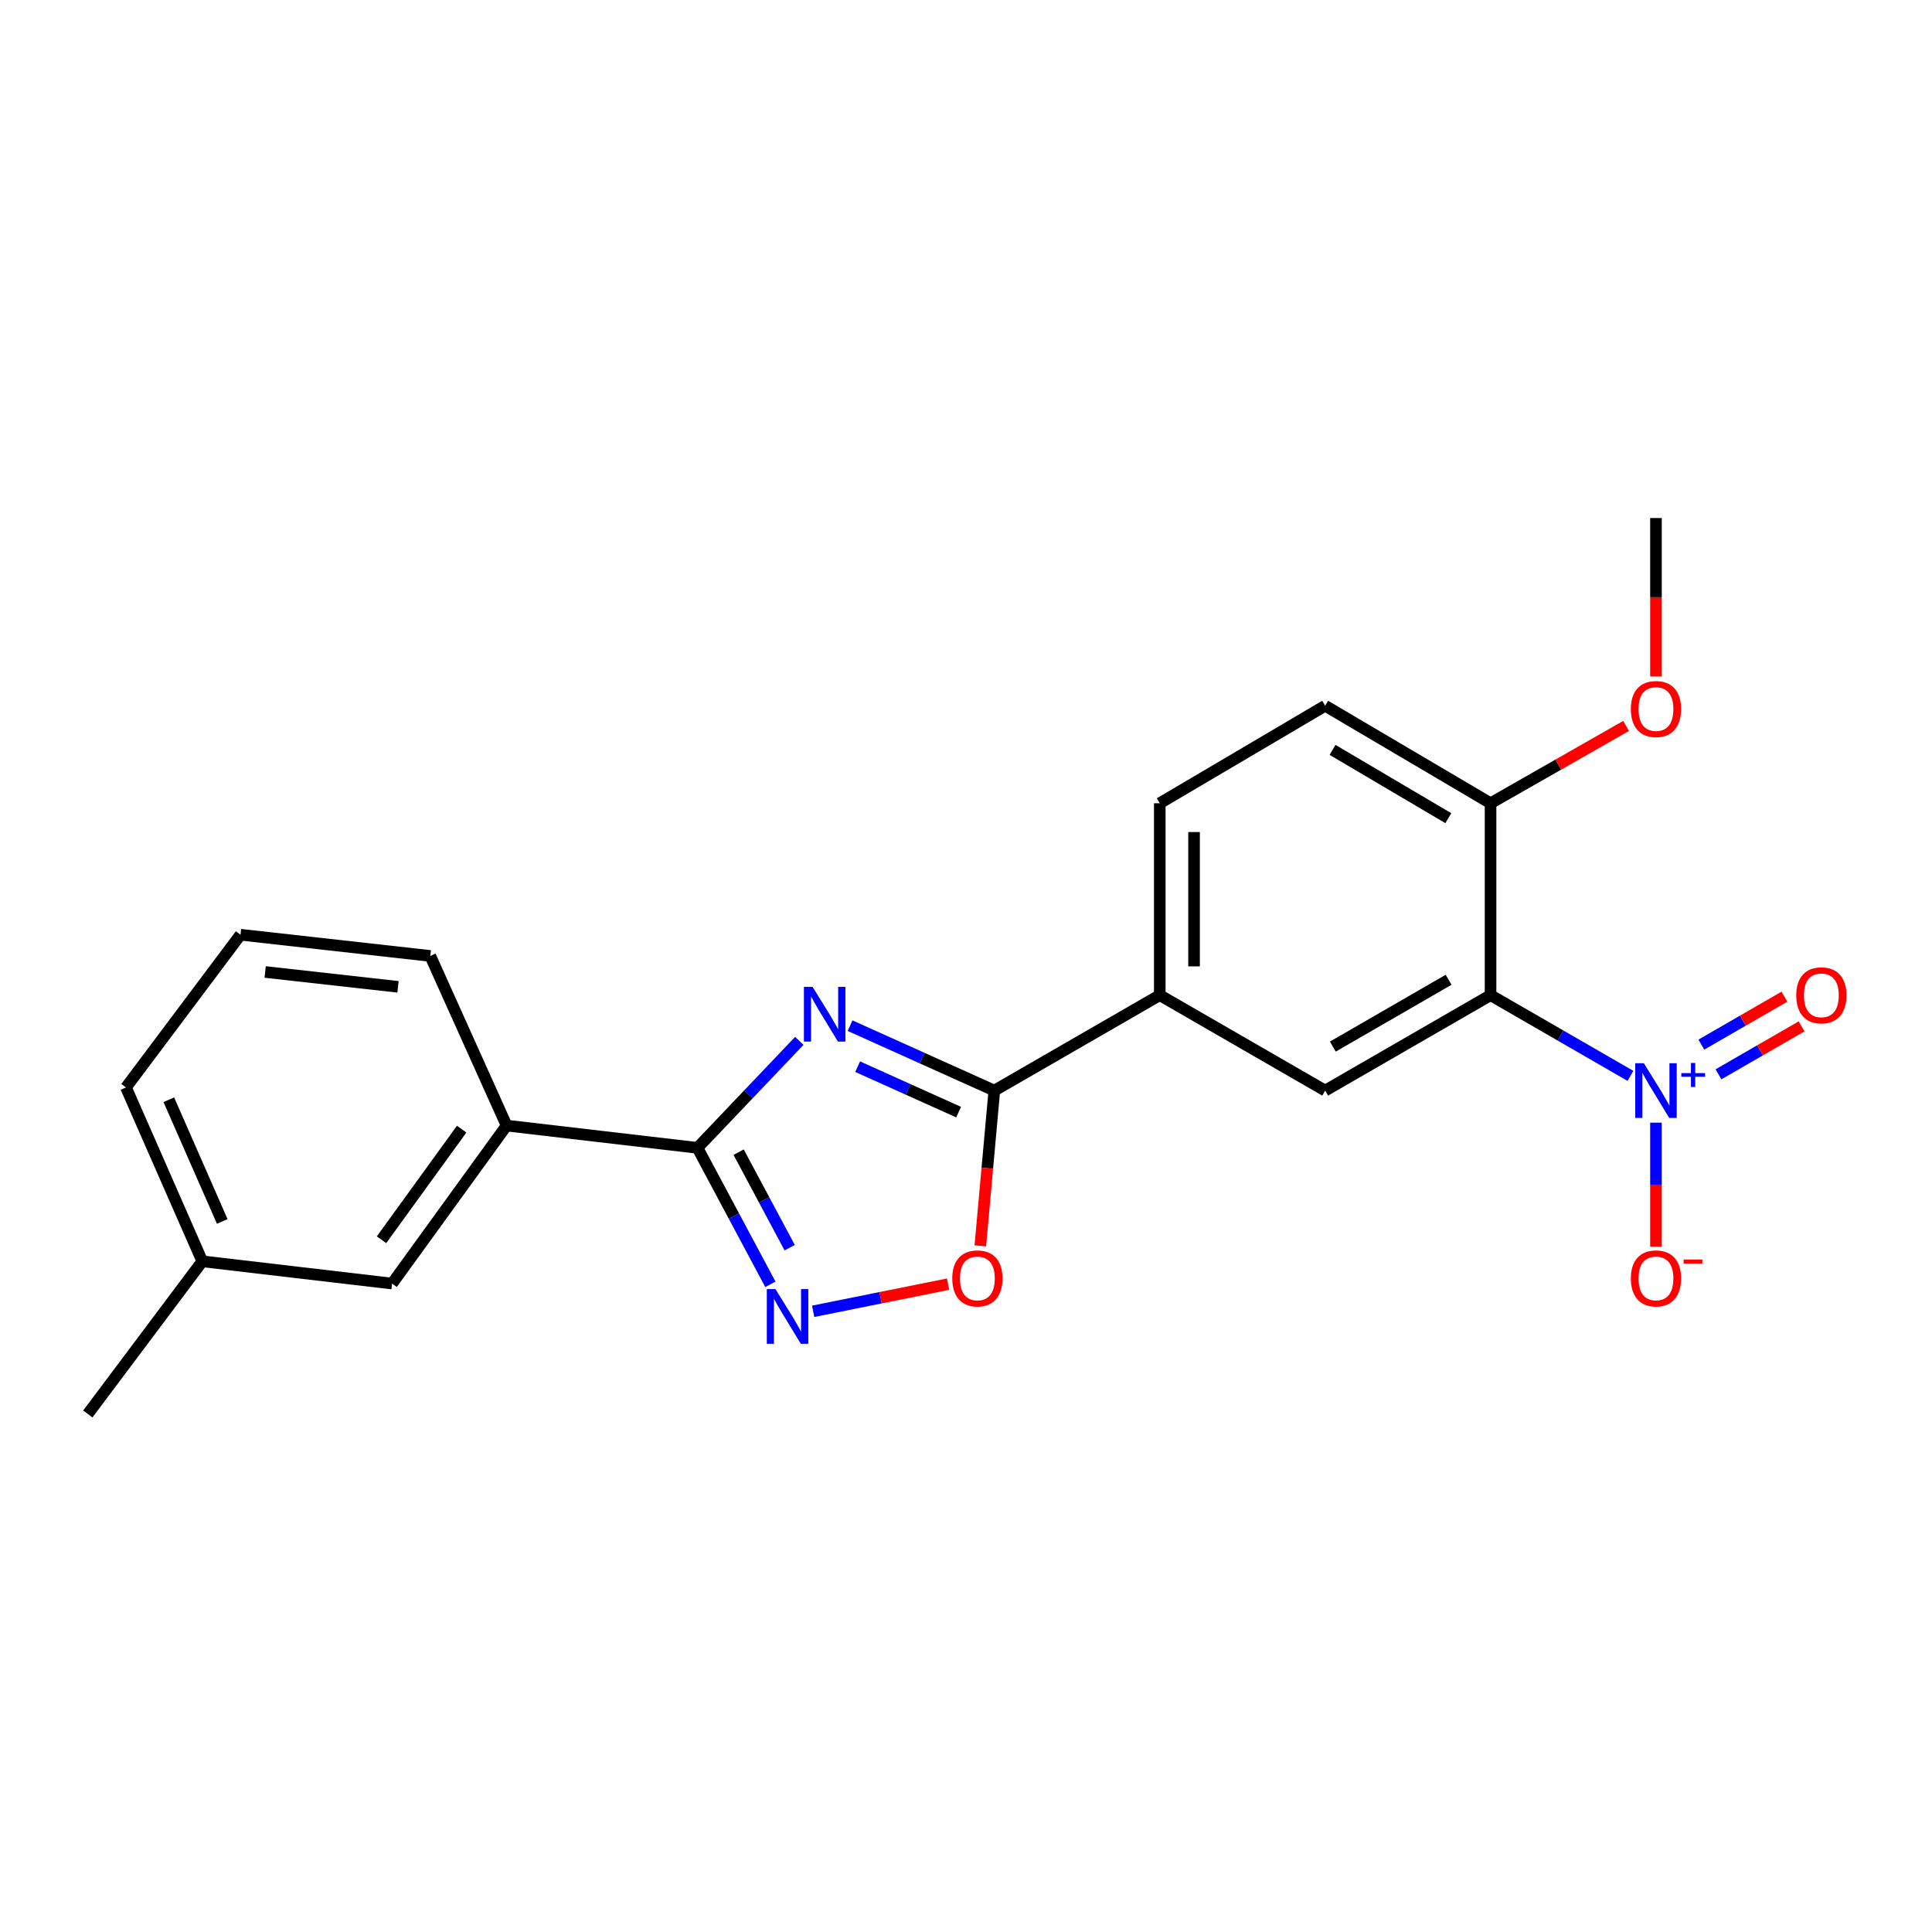 <?xml version='1.0' encoding='iso-8859-1'?>
<svg version='1.1' baseProfile='full'
              xmlns='http://www.w3.org/2000/svg'
                      xmlns:rdkit='http://www.rdkit.org/xml'
                      xmlns:xlink='http://www.w3.org/1999/xlink'
                  xml:space='preserve'
width='1000px' height='1000px' viewBox='0 0 1000 1000'>
<!-- END OF HEADER -->
<rect style='opacity:1.0;fill:#FFFFFF;stroke:none' width='1000' height='1000' x='0' y='0'> </rect>
<path class='bond-2' d='M 413.721,538.755 L 387.363,566.443' style='fill:none;fill-rule:evenodd;stroke:#0000FF;stroke-width:6px;stroke-linecap:butt;stroke-linejoin:miter;stroke-opacity:1' />
<path class='bond-2' d='M 387.363,566.443 L 361.005,594.131' style='fill:none;fill-rule:evenodd;stroke:#000000;stroke-width:6px;stroke-linecap:butt;stroke-linejoin:miter;stroke-opacity:1' />
<path class='bond-3' d='M 439.996,530.883 L 477.328,547.688' style='fill:none;fill-rule:evenodd;stroke:#0000FF;stroke-width:6px;stroke-linecap:butt;stroke-linejoin:miter;stroke-opacity:1' />
<path class='bond-3' d='M 477.328,547.688 L 514.659,564.492' style='fill:none;fill-rule:evenodd;stroke:#000000;stroke-width:6px;stroke-linecap:butt;stroke-linejoin:miter;stroke-opacity:1' />
<path class='bond-3' d='M 443.911,552.108 L 470.043,563.871' style='fill:none;fill-rule:evenodd;stroke:#0000FF;stroke-width:6px;stroke-linecap:butt;stroke-linejoin:miter;stroke-opacity:1' />
<path class='bond-3' d='M 470.043,563.871 L 496.175,575.635' style='fill:none;fill-rule:evenodd;stroke:#000000;stroke-width:6px;stroke-linecap:butt;stroke-linejoin:miter;stroke-opacity:1' />
<path class='bond-0' d='M 843.916,556.871 L 807.711,535.983' style='fill:none;fill-rule:evenodd;stroke:#0000FF;stroke-width:6px;stroke-linecap:butt;stroke-linejoin:miter;stroke-opacity:1' />
<path class='bond-0' d='M 807.711,535.983 L 771.505,515.095' style='fill:none;fill-rule:evenodd;stroke:#000000;stroke-width:6px;stroke-linecap:butt;stroke-linejoin:miter;stroke-opacity:1' />
<path class='bond-10' d='M 857.127,581.081 L 857.127,613.184' style='fill:none;fill-rule:evenodd;stroke:#0000FF;stroke-width:6px;stroke-linecap:butt;stroke-linejoin:miter;stroke-opacity:1' />
<path class='bond-10' d='M 857.127,613.184 L 857.127,645.287' style='fill:none;fill-rule:evenodd;stroke:#FF0000;stroke-width:6px;stroke-linecap:butt;stroke-linejoin:miter;stroke-opacity:1' />
<path class='bond-11' d='M 889.478,556.069 L 910.989,543.657' style='fill:none;fill-rule:evenodd;stroke:#0000FF;stroke-width:6px;stroke-linecap:butt;stroke-linejoin:miter;stroke-opacity:1' />
<path class='bond-11' d='M 910.989,543.657 L 932.499,531.244' style='fill:none;fill-rule:evenodd;stroke:#FF0000;stroke-width:6px;stroke-linecap:butt;stroke-linejoin:miter;stroke-opacity:1' />
<path class='bond-11' d='M 880.608,540.698 L 902.118,528.285' style='fill:none;fill-rule:evenodd;stroke:#0000FF;stroke-width:6px;stroke-linecap:butt;stroke-linejoin:miter;stroke-opacity:1' />
<path class='bond-11' d='M 902.118,528.285 L 923.629,515.872' style='fill:none;fill-rule:evenodd;stroke:#FF0000;stroke-width:6px;stroke-linecap:butt;stroke-linejoin:miter;stroke-opacity:1' />
<path class='bond-1' d='M 771.505,515.095 L 685.903,564.492' style='fill:none;fill-rule:evenodd;stroke:#000000;stroke-width:6px;stroke-linecap:butt;stroke-linejoin:miter;stroke-opacity:1' />
<path class='bond-1' d='M 749.795,507.133 L 689.873,541.711' style='fill:none;fill-rule:evenodd;stroke:#000000;stroke-width:6px;stroke-linecap:butt;stroke-linejoin:miter;stroke-opacity:1' />
<path class='bond-23' d='M 771.505,515.095 L 771.505,415.768' style='fill:none;fill-rule:evenodd;stroke:#000000;stroke-width:6px;stroke-linecap:butt;stroke-linejoin:miter;stroke-opacity:1' />
<path class='bond-4' d='M 361.005,594.131 L 379.879,629.448' style='fill:none;fill-rule:evenodd;stroke:#000000;stroke-width:6px;stroke-linecap:butt;stroke-linejoin:miter;stroke-opacity:1' />
<path class='bond-4' d='M 379.879,629.448 L 398.753,664.766' style='fill:none;fill-rule:evenodd;stroke:#0000FF;stroke-width:6px;stroke-linecap:butt;stroke-linejoin:miter;stroke-opacity:1' />
<path class='bond-4' d='M 382.32,596.361 L 395.532,621.083' style='fill:none;fill-rule:evenodd;stroke:#000000;stroke-width:6px;stroke-linecap:butt;stroke-linejoin:miter;stroke-opacity:1' />
<path class='bond-4' d='M 395.532,621.083 L 408.743,645.806' style='fill:none;fill-rule:evenodd;stroke:#0000FF;stroke-width:6px;stroke-linecap:butt;stroke-linejoin:miter;stroke-opacity:1' />
<path class='bond-8' d='M 361.005,594.131 L 262.221,582.595' style='fill:none;fill-rule:evenodd;stroke:#000000;stroke-width:6px;stroke-linecap:butt;stroke-linejoin:miter;stroke-opacity:1' />
<path class='bond-5' d='M 514.659,564.492 L 511.033,604.678' style='fill:none;fill-rule:evenodd;stroke:#000000;stroke-width:6px;stroke-linecap:butt;stroke-linejoin:miter;stroke-opacity:1' />
<path class='bond-5' d='M 511.033,604.678 L 507.406,644.863' style='fill:none;fill-rule:evenodd;stroke:#FF0000;stroke-width:6px;stroke-linecap:butt;stroke-linejoin:miter;stroke-opacity:1' />
<path class='bond-7' d='M 514.659,564.492 L 600.291,515.095' style='fill:none;fill-rule:evenodd;stroke:#000000;stroke-width:6px;stroke-linecap:butt;stroke-linejoin:miter;stroke-opacity:1' />
<path class='bond-22' d='M 420.887,678.733 L 455.807,671.703' style='fill:none;fill-rule:evenodd;stroke:#0000FF;stroke-width:6px;stroke-linecap:butt;stroke-linejoin:miter;stroke-opacity:1' />
<path class='bond-22' d='M 455.807,671.703 L 490.726,664.674' style='fill:none;fill-rule:evenodd;stroke:#FF0000;stroke-width:6px;stroke-linecap:butt;stroke-linejoin:miter;stroke-opacity:1' />
<path class='bond-6' d='M 685.903,564.492 L 600.291,515.095' style='fill:none;fill-rule:evenodd;stroke:#000000;stroke-width:6px;stroke-linecap:butt;stroke-linejoin:miter;stroke-opacity:1' />
<path class='bond-13' d='M 600.291,515.095 L 600.291,415.768' style='fill:none;fill-rule:evenodd;stroke:#000000;stroke-width:6px;stroke-linecap:butt;stroke-linejoin:miter;stroke-opacity:1' />
<path class='bond-13' d='M 618.039,500.196 L 618.039,430.667' style='fill:none;fill-rule:evenodd;stroke:#000000;stroke-width:6px;stroke-linecap:butt;stroke-linejoin:miter;stroke-opacity:1' />
<path class='bond-12' d='M 262.221,582.595 L 202.954,664.372' style='fill:none;fill-rule:evenodd;stroke:#000000;stroke-width:6px;stroke-linecap:butt;stroke-linejoin:miter;stroke-opacity:1' />
<path class='bond-12' d='M 238.96,584.447 L 197.474,641.69' style='fill:none;fill-rule:evenodd;stroke:#000000;stroke-width:6px;stroke-linecap:butt;stroke-linejoin:miter;stroke-opacity:1' />
<path class='bond-17' d='M 262.221,582.595 L 222.713,494.794' style='fill:none;fill-rule:evenodd;stroke:#000000;stroke-width:6px;stroke-linecap:butt;stroke-linejoin:miter;stroke-opacity:1' />
<path class='bond-9' d='M 771.505,415.768 L 685.903,365.287' style='fill:none;fill-rule:evenodd;stroke:#000000;stroke-width:6px;stroke-linecap:butt;stroke-linejoin:miter;stroke-opacity:1' />
<path class='bond-9' d='M 749.65,423.483 L 689.728,388.146' style='fill:none;fill-rule:evenodd;stroke:#000000;stroke-width:6px;stroke-linecap:butt;stroke-linejoin:miter;stroke-opacity:1' />
<path class='bond-16' d='M 771.505,415.768 L 806.584,395.753' style='fill:none;fill-rule:evenodd;stroke:#000000;stroke-width:6px;stroke-linecap:butt;stroke-linejoin:miter;stroke-opacity:1' />
<path class='bond-16' d='M 806.584,395.753 L 841.663,375.737' style='fill:none;fill-rule:evenodd;stroke:#FF0000;stroke-width:6px;stroke-linecap:butt;stroke-linejoin:miter;stroke-opacity:1' />
<path class='bond-15' d='M 202.954,664.372 L 104.712,652.855' style='fill:none;fill-rule:evenodd;stroke:#000000;stroke-width:6px;stroke-linecap:butt;stroke-linejoin:miter;stroke-opacity:1' />
<path class='bond-14' d='M 600.291,415.768 L 685.903,365.287' style='fill:none;fill-rule:evenodd;stroke:#000000;stroke-width:6px;stroke-linecap:butt;stroke-linejoin:miter;stroke-opacity:1' />
<path class='bond-20' d='M 104.712,652.855 L 45.455,731.861' style='fill:none;fill-rule:evenodd;stroke:#000000;stroke-width:6px;stroke-linecap:butt;stroke-linejoin:miter;stroke-opacity:1' />
<path class='bond-24' d='M 104.712,652.855 L 65.204,562.856' style='fill:none;fill-rule:evenodd;stroke:#000000;stroke-width:6px;stroke-linecap:butt;stroke-linejoin:miter;stroke-opacity:1' />
<path class='bond-24' d='M 115.036,632.222 L 87.38,569.222' style='fill:none;fill-rule:evenodd;stroke:#000000;stroke-width:6px;stroke-linecap:butt;stroke-linejoin:miter;stroke-opacity:1' />
<path class='bond-21' d='M 857.127,350.124 L 857.127,309.131' style='fill:none;fill-rule:evenodd;stroke:#FF0000;stroke-width:6px;stroke-linecap:butt;stroke-linejoin:miter;stroke-opacity:1' />
<path class='bond-21' d='M 857.127,309.131 L 857.127,268.139' style='fill:none;fill-rule:evenodd;stroke:#000000;stroke-width:6px;stroke-linecap:butt;stroke-linejoin:miter;stroke-opacity:1' />
<path class='bond-18' d='M 222.713,494.794 L 124.48,483.81' style='fill:none;fill-rule:evenodd;stroke:#000000;stroke-width:6px;stroke-linecap:butt;stroke-linejoin:miter;stroke-opacity:1' />
<path class='bond-18' d='M 206.006,510.784 L 137.243,503.095' style='fill:none;fill-rule:evenodd;stroke:#000000;stroke-width:6px;stroke-linecap:butt;stroke-linejoin:miter;stroke-opacity:1' />
<path class='bond-19' d='M 124.48,483.81 L 65.204,562.856' style='fill:none;fill-rule:evenodd;stroke:#000000;stroke-width:6px;stroke-linecap:butt;stroke-linejoin:miter;stroke-opacity:1' />
<path  class='atom-0' d='M 420.589 510.805
L 429.869 525.805
Q 430.789 527.285, 432.269 529.965
Q 433.749 532.645, 433.829 532.805
L 433.829 510.805
L 437.589 510.805
L 437.589 539.125
L 433.709 539.125
L 423.749 522.725
Q 422.589 520.805, 421.349 518.605
Q 420.149 516.405, 419.789 515.725
L 419.789 539.125
L 416.109 539.125
L 416.109 510.805
L 420.589 510.805
' fill='#0000FF'/>
<path  class='atom-1' d='M 850.867 550.332
L 860.147 565.332
Q 861.067 566.812, 862.547 569.492
Q 864.027 572.172, 864.107 572.332
L 864.107 550.332
L 867.867 550.332
L 867.867 578.652
L 863.987 578.652
L 854.027 562.252
Q 852.867 560.332, 851.627 558.132
Q 850.427 555.932, 850.067 555.252
L 850.067 578.652
L 846.387 578.652
L 846.387 550.332
L 850.867 550.332
' fill='#0000FF'/>
<path  class='atom-1' d='M 870.243 555.437
L 875.233 555.437
L 875.233 550.184
L 877.45 550.184
L 877.45 555.437
L 882.572 555.437
L 882.572 557.338
L 877.45 557.338
L 877.45 562.618
L 875.233 562.618
L 875.233 557.338
L 870.243 557.338
L 870.243 555.437
' fill='#0000FF'/>
<path  class='atom-5' d='M 401.382 667.239
L 410.662 682.239
Q 411.582 683.719, 413.062 686.399
Q 414.542 689.079, 414.622 689.239
L 414.622 667.239
L 418.382 667.239
L 418.382 695.559
L 414.502 695.559
L 404.542 679.159
Q 403.382 677.239, 402.142 675.039
Q 400.942 672.839, 400.582 672.159
L 400.582 695.559
L 396.902 695.559
L 396.902 667.239
L 401.382 667.239
' fill='#0000FF'/>
<path  class='atom-6' d='M 492.894 661.701
Q 492.894 654.901, 496.254 651.101
Q 499.614 647.301, 505.894 647.301
Q 512.174 647.301, 515.534 651.101
Q 518.894 654.901, 518.894 661.701
Q 518.894 668.581, 515.494 672.501
Q 512.094 676.381, 505.894 676.381
Q 499.654 676.381, 496.254 672.501
Q 492.894 668.621, 492.894 661.701
M 505.894 673.181
Q 510.214 673.181, 512.534 670.301
Q 514.894 667.381, 514.894 661.701
Q 514.894 656.141, 512.534 653.341
Q 510.214 650.501, 505.894 650.501
Q 501.574 650.501, 499.214 653.301
Q 496.894 656.101, 496.894 661.701
Q 496.894 667.421, 499.214 670.301
Q 501.574 673.181, 505.894 673.181
' fill='#FF0000'/>
<path  class='atom-11' d='M 844.127 661.701
Q 844.127 654.901, 847.487 651.101
Q 850.847 647.301, 857.127 647.301
Q 863.407 647.301, 866.767 651.101
Q 870.127 654.901, 870.127 661.701
Q 870.127 668.581, 866.727 672.501
Q 863.327 676.381, 857.127 676.381
Q 850.887 676.381, 847.487 672.501
Q 844.127 668.621, 844.127 661.701
M 857.127 673.181
Q 861.447 673.181, 863.767 670.301
Q 866.127 667.381, 866.127 661.701
Q 866.127 656.141, 863.767 653.341
Q 861.447 650.501, 857.127 650.501
Q 852.807 650.501, 850.447 653.301
Q 848.127 656.101, 848.127 661.701
Q 848.127 667.421, 850.447 670.301
Q 852.807 673.181, 857.127 673.181
' fill='#FF0000'/>
<path  class='atom-11' d='M 871.447 651.923
L 881.136 651.923
L 881.136 654.035
L 871.447 654.035
L 871.447 651.923
' fill='#FF0000'/>
<path  class='atom-12' d='M 929.729 515.175
Q 929.729 508.375, 933.089 504.575
Q 936.449 500.775, 942.729 500.775
Q 949.009 500.775, 952.369 504.575
Q 955.729 508.375, 955.729 515.175
Q 955.729 522.055, 952.329 525.975
Q 948.929 529.855, 942.729 529.855
Q 936.489 529.855, 933.089 525.975
Q 929.729 522.095, 929.729 515.175
M 942.729 526.655
Q 947.049 526.655, 949.369 523.775
Q 951.729 520.855, 951.729 515.175
Q 951.729 509.615, 949.369 506.815
Q 947.049 503.975, 942.729 503.975
Q 938.409 503.975, 936.049 506.775
Q 933.729 509.575, 933.729 515.175
Q 933.729 520.895, 936.049 523.775
Q 938.409 526.655, 942.729 526.655
' fill='#FF0000'/>
<path  class='atom-17' d='M 844.127 366.993
Q 844.127 360.193, 847.487 356.393
Q 850.847 352.593, 857.127 352.593
Q 863.407 352.593, 866.767 356.393
Q 870.127 360.193, 870.127 366.993
Q 870.127 373.873, 866.727 377.793
Q 863.327 381.673, 857.127 381.673
Q 850.887 381.673, 847.487 377.793
Q 844.127 373.913, 844.127 366.993
M 857.127 378.473
Q 861.447 378.473, 863.767 375.593
Q 866.127 372.673, 866.127 366.993
Q 866.127 361.433, 863.767 358.633
Q 861.447 355.793, 857.127 355.793
Q 852.807 355.793, 850.447 358.593
Q 848.127 361.393, 848.127 366.993
Q 848.127 372.713, 850.447 375.593
Q 852.807 378.473, 857.127 378.473
' fill='#FF0000'/>
</svg>
